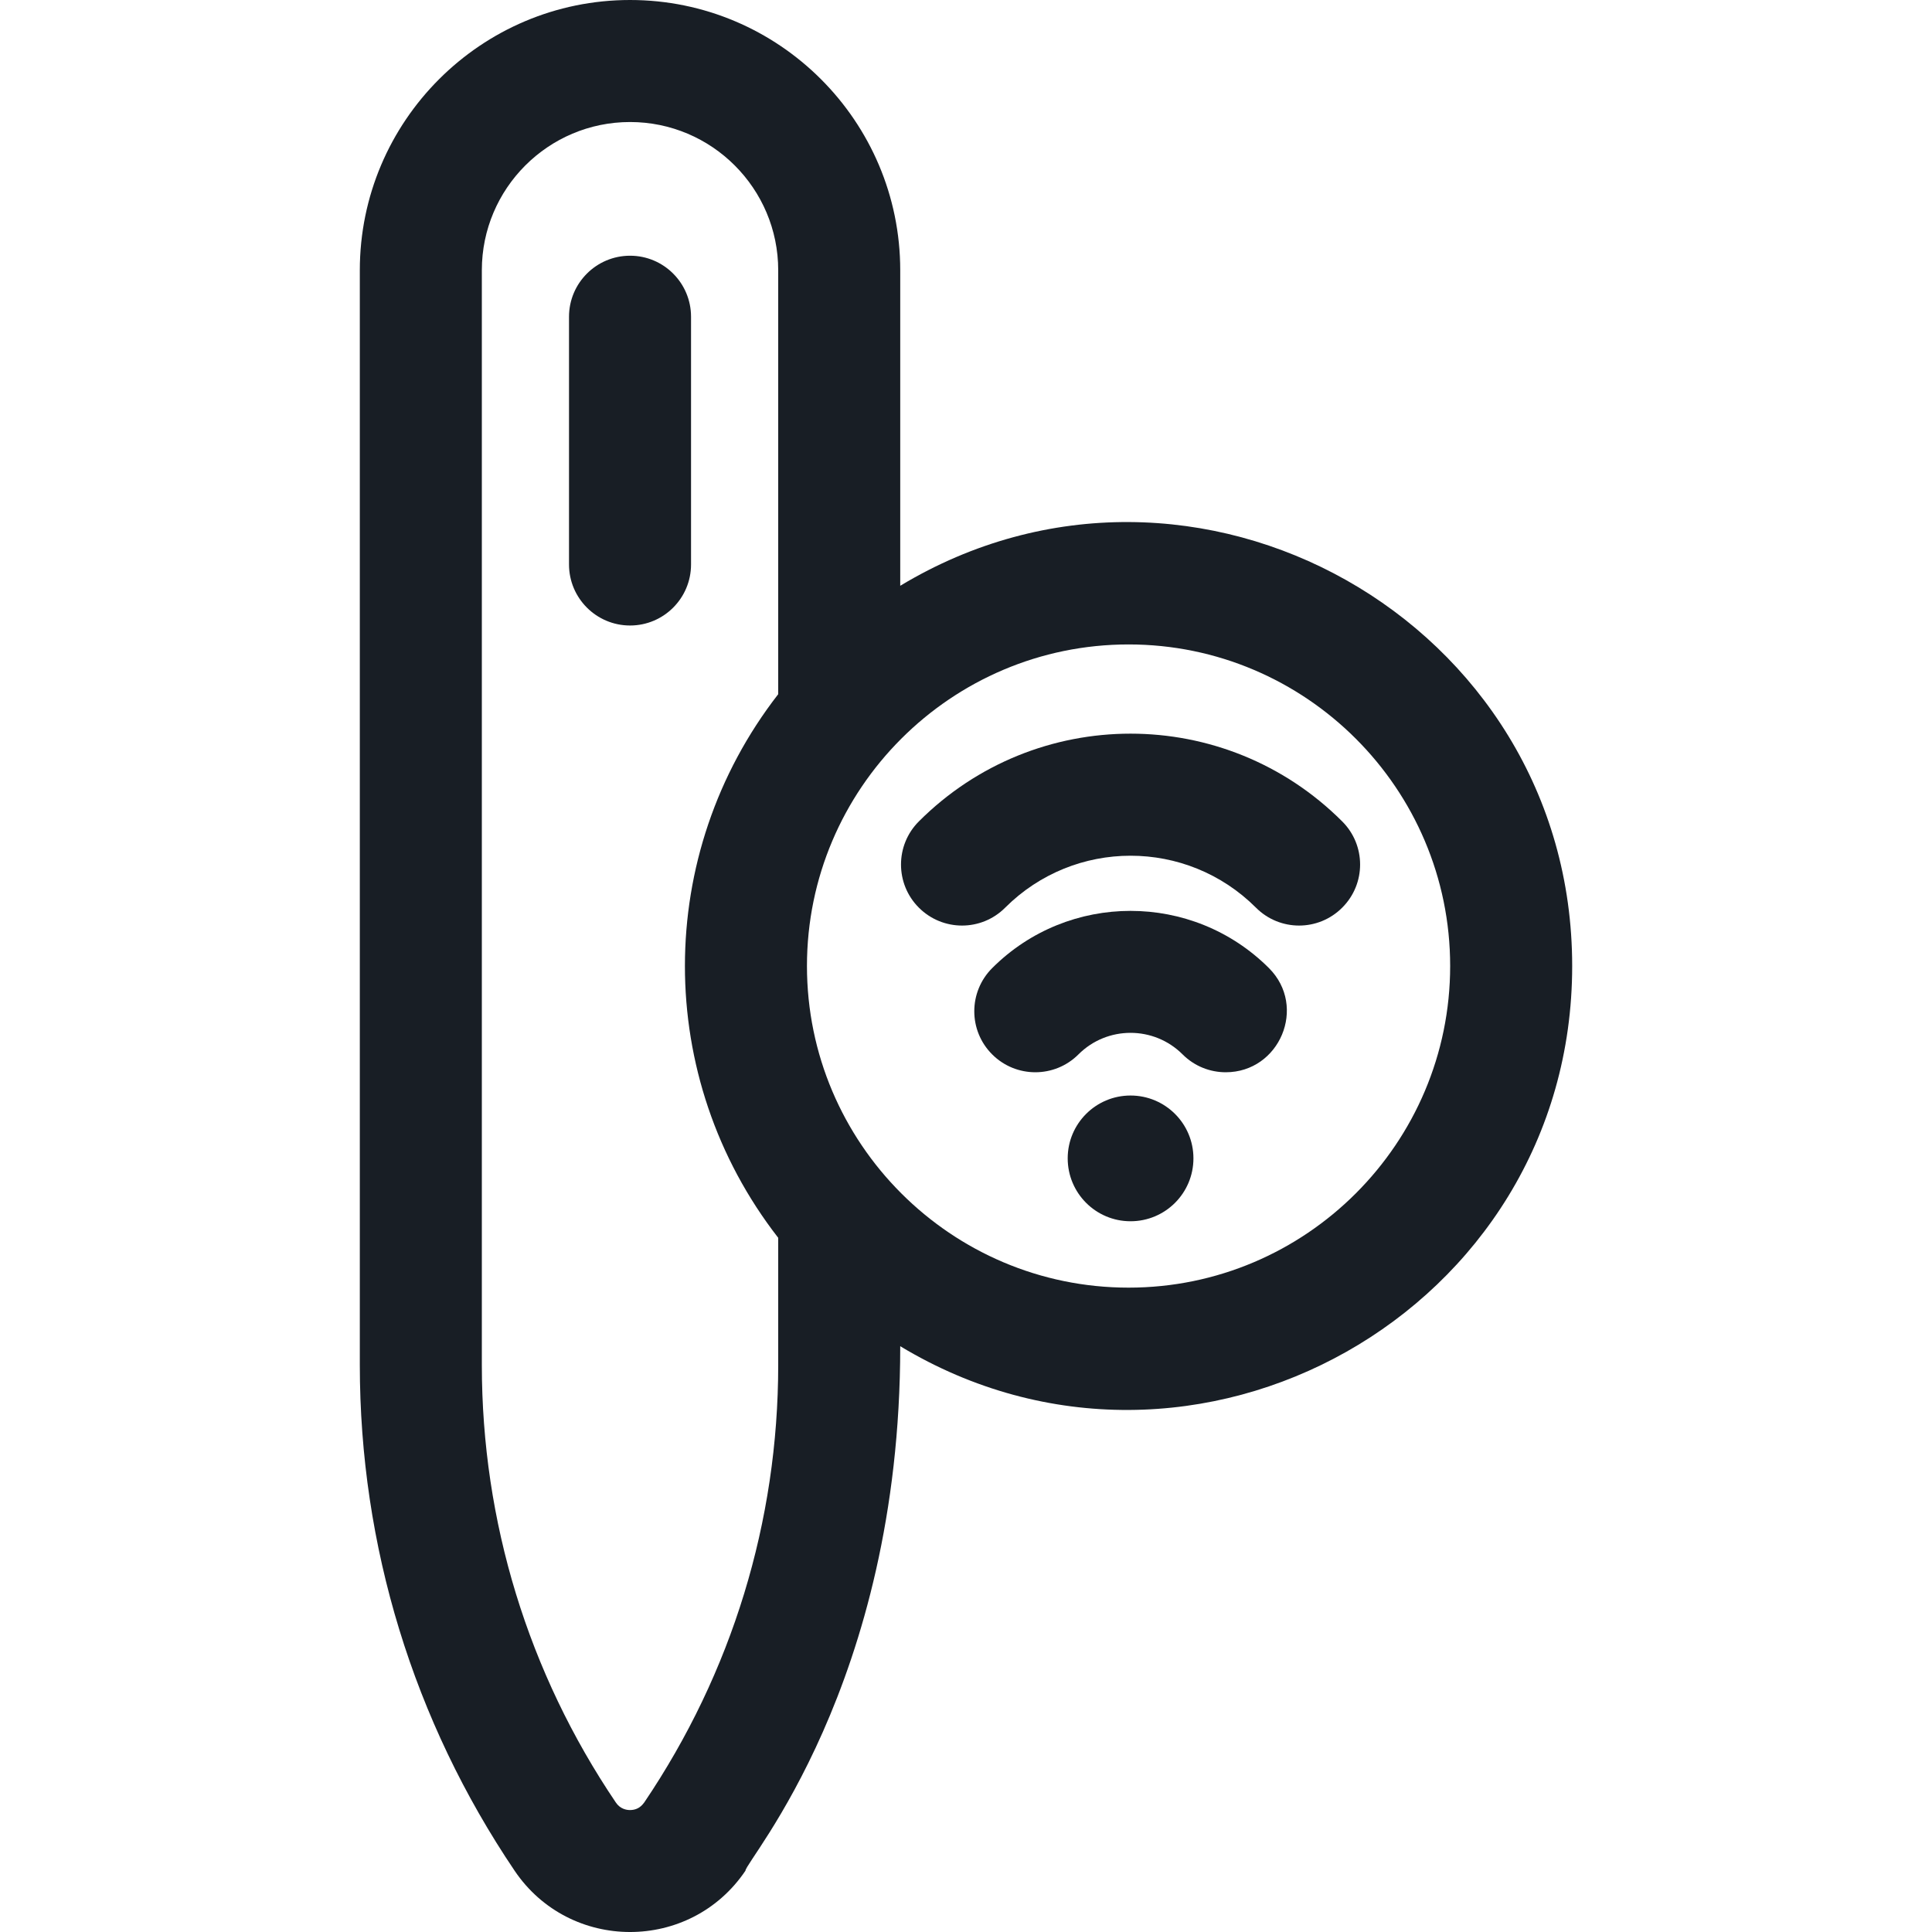 <svg width="25" height="25" viewBox="0 0 25 25" fill="none" xmlns="http://www.w3.org/2000/svg">
<path d="M8.942 4.099C8.942 3.663 8.589 3.309 8.153 3.309C7.717 3.309 7.363 3.663 7.363 4.099V7.304C7.363 7.74 7.717 8.094 8.153 8.094C8.589 8.094 8.942 7.74 8.942 7.304V4.099Z" fill="#181E25"/>
<path d="M11.649 7.58V3.497C11.649 1.569 10.081 0 8.153 0C6.224 0 4.656 1.569 4.656 3.497V17.662C4.656 20.004 5.349 22.267 6.659 24.207C7.372 25.263 8.931 25.266 9.646 24.207C9.646 24.079 11.649 21.809 11.649 17.42C15.444 19.708 20.344 16.968 20.344 12.5C20.344 8.033 15.445 5.292 11.649 7.58ZM8.337 23.323C8.332 23.323 8.285 23.422 8.152 23.422C8.108 23.422 8.025 23.409 7.968 23.323C6.834 21.645 6.235 19.688 6.235 17.662V3.497C6.235 2.439 7.095 1.579 8.153 1.579C9.21 1.579 10.07 2.439 10.07 3.497V8.983C8.462 11.052 8.459 13.945 10.07 16.017V17.662C10.07 19.688 9.471 21.645 8.337 23.323ZM14.604 16.662C12.309 16.662 10.442 14.795 10.442 12.5C10.442 10.206 12.309 8.339 14.604 8.339C16.898 8.339 18.765 10.206 18.765 12.5C18.765 14.795 16.898 16.662 14.604 16.662Z" fill="#181E25"/>
<path d="M12.839 12.527C12.53 12.836 12.53 13.336 12.839 13.644C13.147 13.952 13.647 13.952 13.955 13.644C14.327 13.272 14.931 13.272 15.303 13.644C15.457 13.798 15.659 13.875 15.861 13.875C16.558 13.875 16.919 13.026 16.42 12.527C15.432 11.54 13.826 11.54 12.839 12.527Z" fill="#181E25"/>
<path d="M17.368 10.629C15.854 9.115 13.404 9.115 11.89 10.629C11.582 10.937 11.582 11.437 11.89 11.745C12.199 12.054 12.699 12.054 13.007 11.745C13.904 10.849 15.355 10.849 16.252 11.745C16.56 12.054 17.06 12.054 17.368 11.745C17.677 11.437 17.677 10.937 17.368 10.629Z" fill="#181E25"/>
<path d="M14.629 14.176C14.18 14.176 13.816 14.54 13.816 14.989C13.816 15.439 14.18 15.803 14.629 15.803C15.079 15.803 15.443 15.439 15.443 14.989C15.443 14.54 15.079 14.176 14.629 14.176Z" fill="#181E25"/>
</svg>
